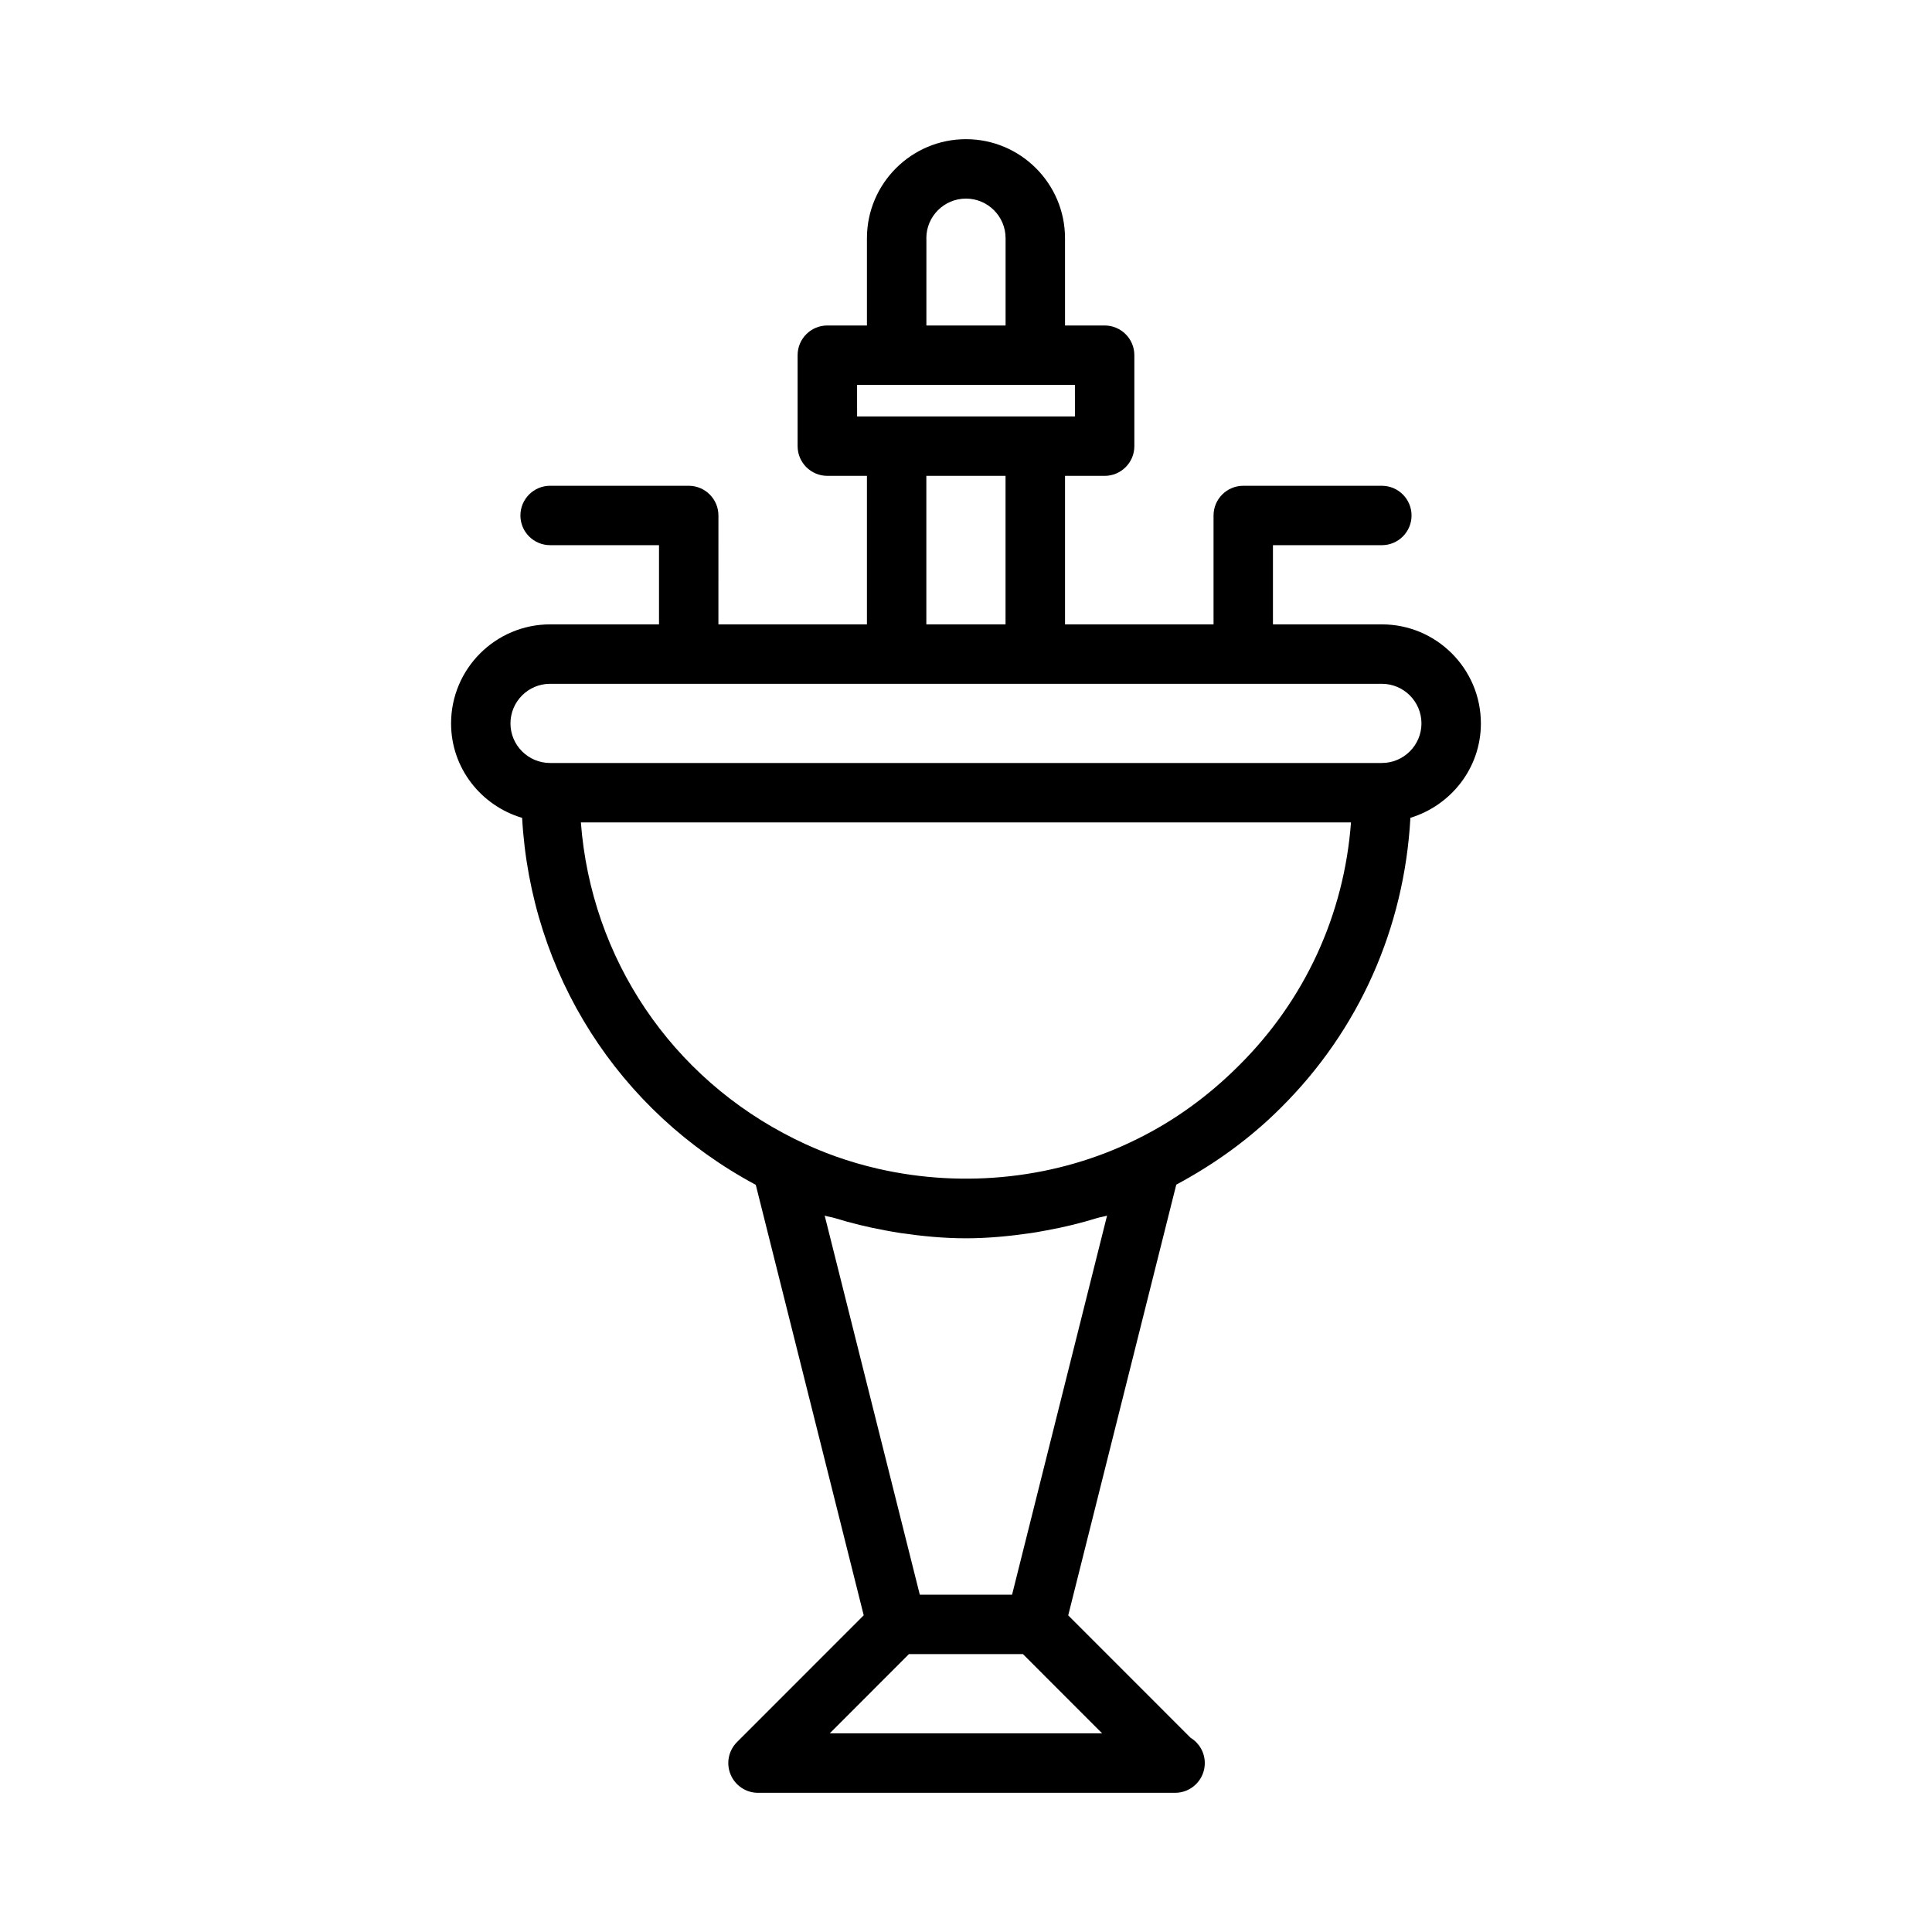 <?xml version="1.0" encoding="UTF-8"?>
<!-- Uploaded to: ICON Repo, www.iconrepo.com, Generator: ICON Repo Mixer Tools -->
<svg fill="#000000" width="800px" height="800px" version="1.1" viewBox="144 144 512 512" xmlns="http://www.w3.org/2000/svg">
 <path d="m536.45 335.71c0-14.469-11.777-26.246-26.246-26.246h-28.859v-20.984h28.859c4.344 0 7.871-3.527 7.871-7.871s-3.527-7.871-7.871-7.871h-36.73c-4.344 0-7.871 3.527-7.871 7.871v28.859h-39.359v-39.359h10.5c4.344 0 7.871-3.527 7.871-7.871v-24.109c0-4.344-3.527-7.871-7.871-7.871h-10.5l-0.004-23.129c0-14.469-11.777-26.246-26.246-26.246s-26.246 11.777-26.246 26.246v23.129h-10.5c-4.344 0-7.871 3.527-7.871 7.871v24.105c0 4.344 3.527 7.871 7.871 7.871h10.5v39.359h-39.359l0.004-28.855c0-4.344-3.527-7.871-7.871-7.871l-36.734-0.004c-4.344 0-7.871 3.527-7.871 7.871s3.527 7.871 7.871 7.871h28.859v20.988h-28.859c-14.469 0-26.246 11.777-26.246 26.246 0 11.871 7.981 21.82 18.828 25.031 2.297 41.219 25.41 77.711 61.922 97.25l28.605 114.08-33.582 33.598c-2.25 2.25-2.93 5.637-1.699 8.582 1.211 2.945 4.094 4.863 7.273 4.863h110.21 0.316c4.344 0 7.871-3.527 7.871-7.871 0-2.852-1.512-5.352-3.777-6.723l-32.418-32.434 28.637-114.14c9.98-5.352 19.383-12.043 27.711-20.371 20.766-20.609 32.73-47.703 34.336-76.848 10.758-3.289 18.68-13.191 18.68-25.016zm-146.96-128.58c0-5.793 4.707-10.5 10.5-10.5 5.793 0 10.5 4.707 10.5 10.5v23.129h-20.988l0.004-23.129zm-18.355 38.875h57.73l0.004 8.359h-57.73zm18.355 24.102h20.988v39.359h-20.988zm-25.598 333.25 20.988-21.004h30.211l20.988 21.004zm48.316-36.746h-24.449l-25.207-100.46c0.852 0.285 1.777 0.379 2.644 0.645 4.394 1.355 8.863 2.441 13.414 3.273 1.371 0.25 2.723 0.504 4.094 0.707 5.668 0.82 11.398 1.387 17.254 1.387 5.856 0 11.586-0.566 17.254-1.387 1.387-0.203 2.723-0.457 4.094-0.707 4.566-0.82 9.055-1.922 13.445-3.273 0.867-0.27 1.777-0.363 2.629-0.645zm60.098-140.21c-8.094 8.094-17.16 14.641-26.969 19.461-21.051 10.5-45.754 13.113-68.629 7.871-7.637-1.746-15.066-4.375-22.09-7.887-32.762-16.215-53.953-47.895-56.68-83.898h204.09c-1.824 24.461-12.219 47.086-29.723 64.453zm37.895-80.203h-220.42c-5.793 0-10.5-4.707-10.5-10.484 0-5.793 4.707-10.5 10.5-10.5h220.42c5.793 0 10.5 4.707 10.5 10.5 0 5.777-4.707 10.484-10.5 10.484z"/>
</svg>